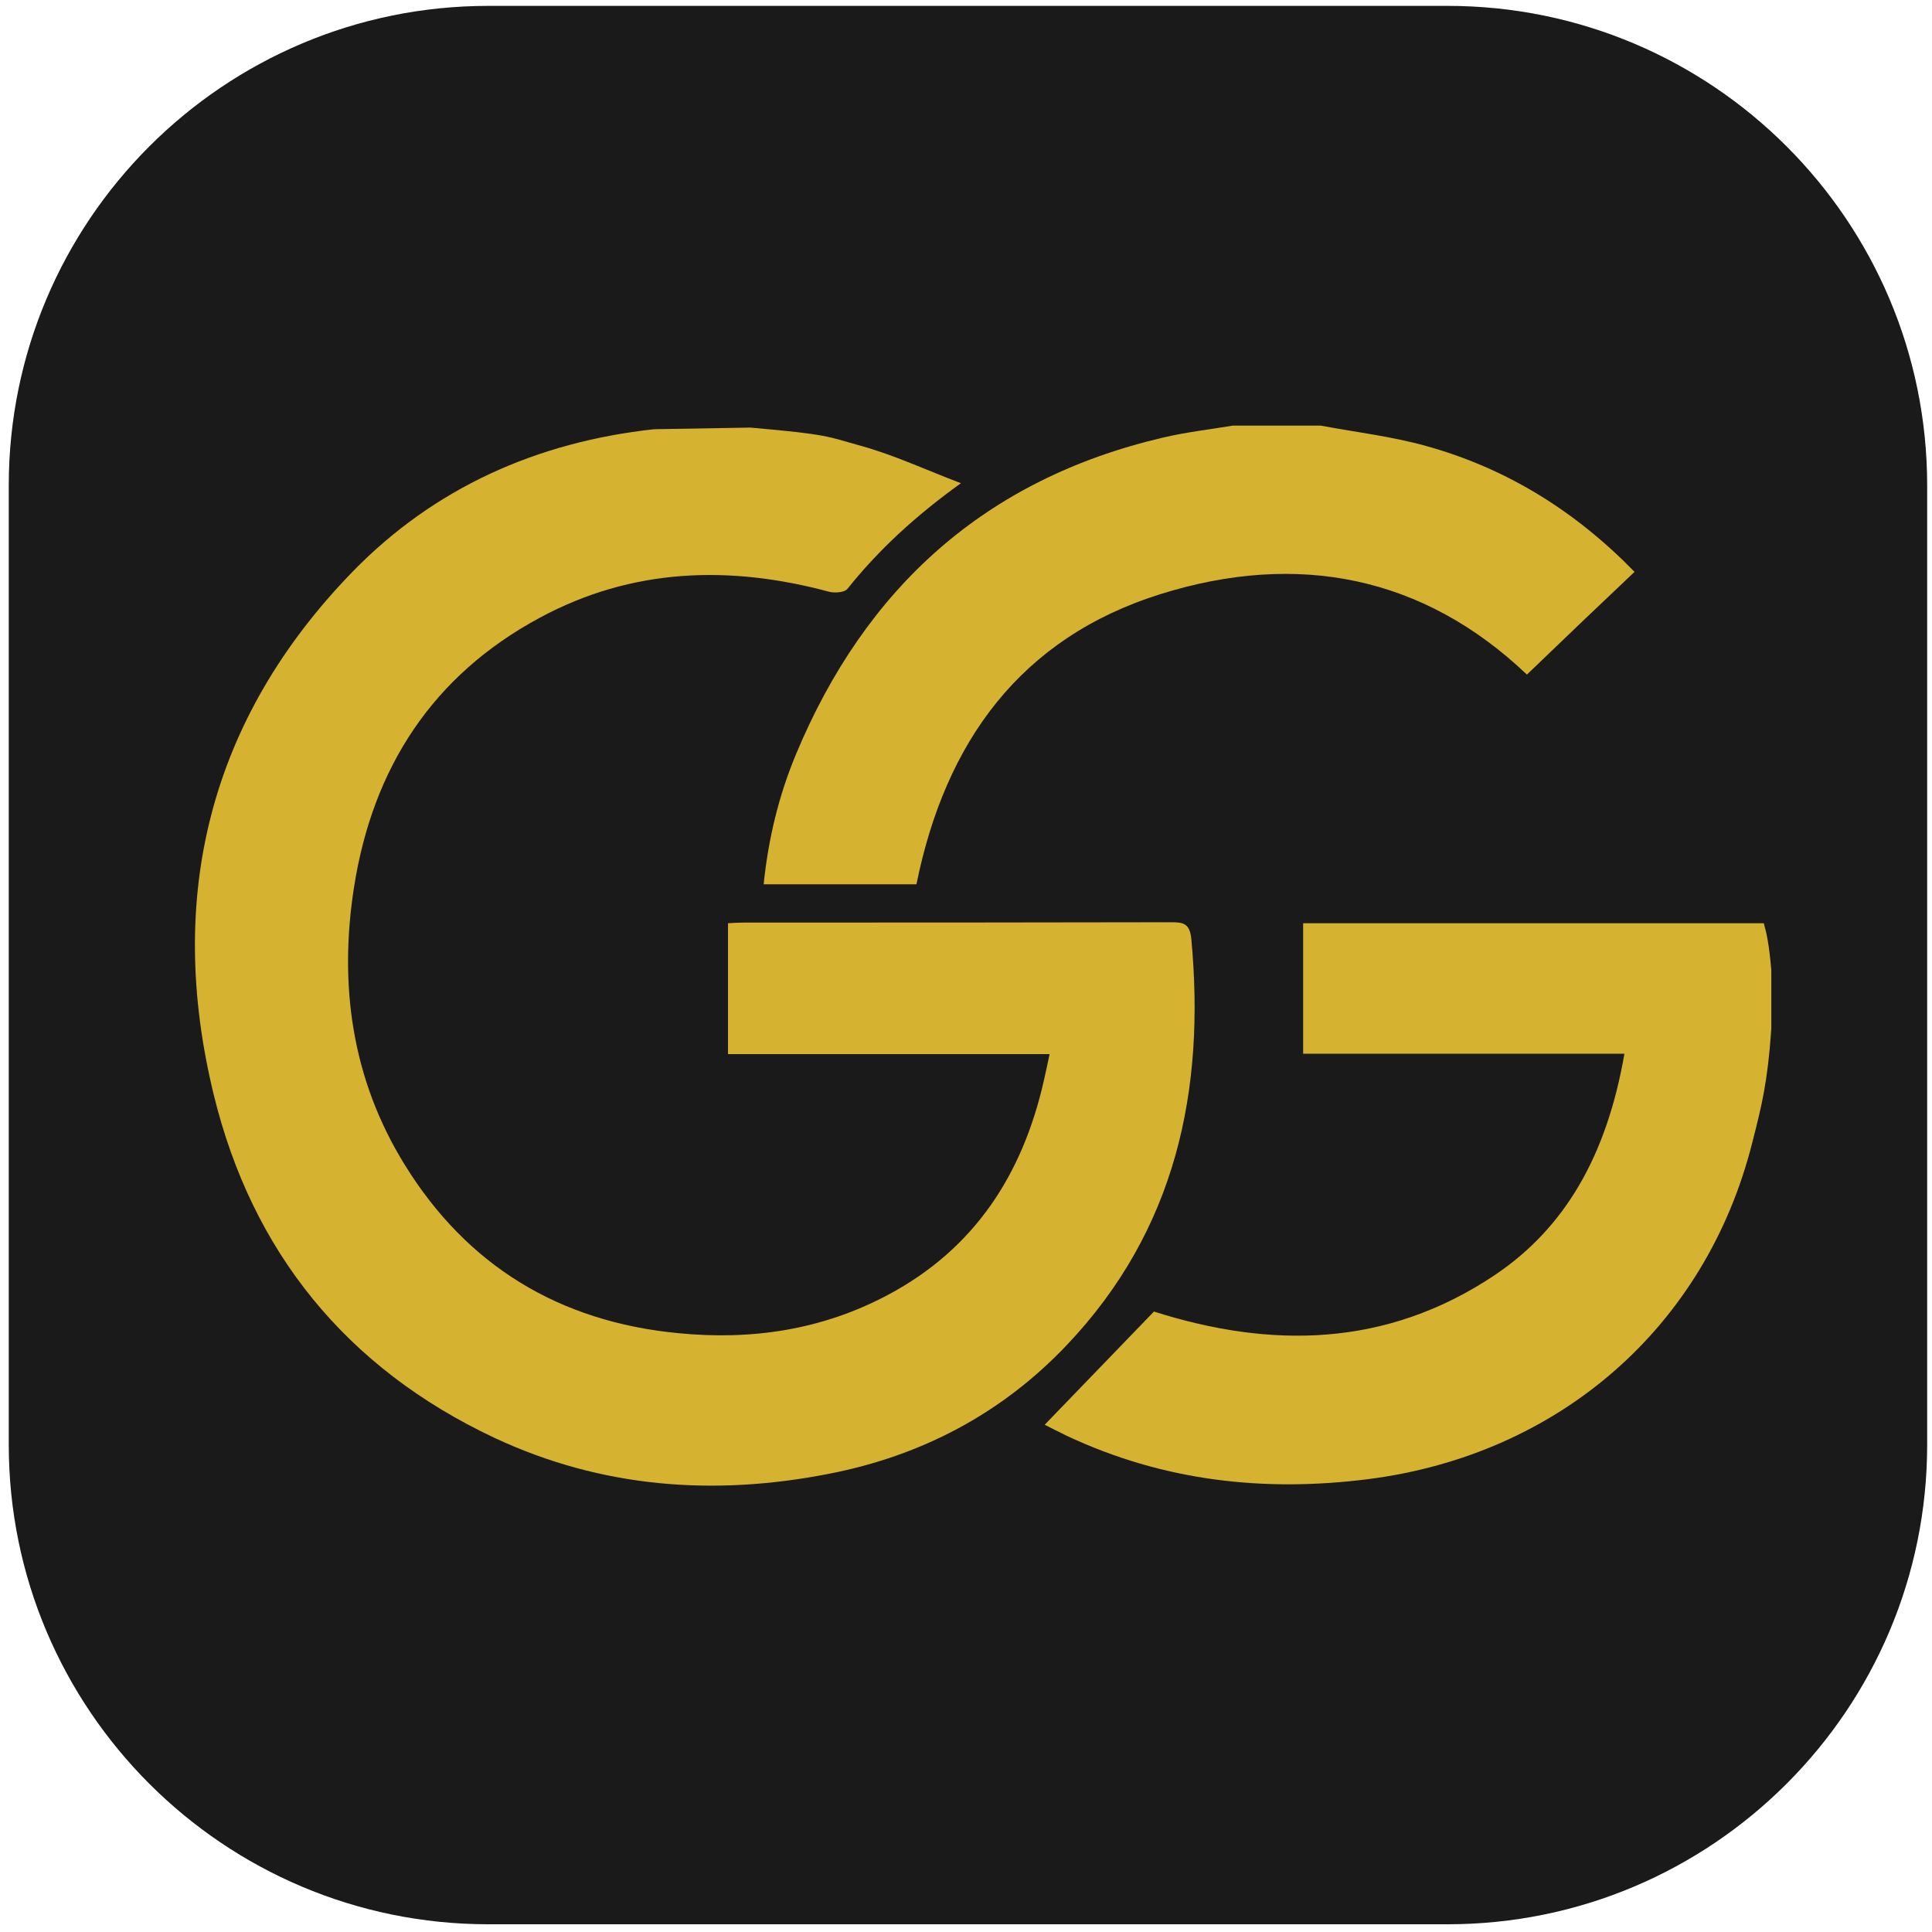 <?xml version="1.0" encoding="utf-8"?>
<svg clip-rule="evenodd" fill-rule="evenodd" stroke-linejoin="round" stroke-miterlimit="2" viewBox="0 0 600 600" xmlns="http://www.w3.org/2000/svg">
  <path d="m598.499 149.768c0-82.205-66.74-148.944-148.945-148.944h-297.888c-82.205 0-148.945 66.739-148.945 148.944v297.889c0 82.204 66.74 148.944 148.945 148.944h297.888c82.205 0 148.945-66.74 148.945-148.944z" fill="#1a1a1a" transform="translate(0 1)"/>
  <g id="PWfKSY.tif" transform="matrix(1.016, 0, 0, 1.016, -0.072, -7.518)" style="">
    <g id="drxjdB.tif">
      <g>
        <path d="M229.4,138.1C253.5,140.2 252.8,140.8 263.3,143.7C273.4,146.5 283,151 293.8,155.1C279.9,165.1 268.7,175.4 259.1,187.4C258.2,188.5 255.3,188.7 253.6,188.3C223.1,180.1 193.3,181 165.1,196.2C132.2,213.9 114,242.2 108.3,278.5C103.6,308.4 107.6,337.2 123.7,363.3C142.8,394.3 171,411.4 207.3,414.9C229.7,417.1 251.2,414 271.5,403.2C298,389.1 312.6,366.4 319.1,337.9C319.7,335.4 320.2,332.8 320.9,329.6L222.6,329.6L222.6,289.6C224.3,289.5 225.9,289.4 227.5,289.4C271.1,289.4 314.6,289.4 358.2,289.3C361.9,289.3 363.7,289.8 364.2,294.2C368.6,340.9 359.4,383.5 326.2,418.5C306.4,439.4 281.8,452.4 253.4,457.9C218.2,464.8 183.9,462.2 151.2,446.9C105.9,425.6 77.1,390 65.4,342C50.7,281.7 64,227.3 107.8,182.2C132.8,156.5 164.2,142.5 200,138.6" style="fill-rule: nonzero; fill: rgb(213, 178, 48);"/>
        <path d="M541.5,321.9C540.4,338 538.6,345.3 535.7,356.6C521.5,413.1 476.6,452 418.5,459.5C386.4,463.6 355.6,460.1 326.2,446.3C323.7,445.1 321.2,443.8 319.4,442.9C330.5,431.4 341.4,420.1 352.8,408.3C388.3,419.6 423.7,419.4 456.9,397.2C478.4,382.8 491.2,360.7 496.6,329.5L398.4,329.5L398.4,289.6L539.2,289.6C540,292.4 540.8,295.7 541.5,303.9L541.5,321.9Z" style="fill-rule: nonzero; fill: rgb(213, 178, 48);"/>
        <path d="M403.8,137.5C414.5,139.5 425.5,140.8 435.9,143.7C460.5,150.5 481.6,163.6 499.7,182.2C488.6,192.7 477.8,203 466.8,213.6C435.1,183.4 396.6,175.9 354.8,189C312,202.4 289,234.2 280.2,277.7L233.5,277.7C234.9,263.9 238.1,250.6 243.4,237.9C264.6,187.1 301.2,153.9 355.4,141.2C362.5,139.5 369.7,138.7 376.9,137.5L403.8,137.5Z" style="fill-rule: nonzero; fill: rgb(213, 178, 48);"/>
      </g>
    </g>
  </g>
</svg>